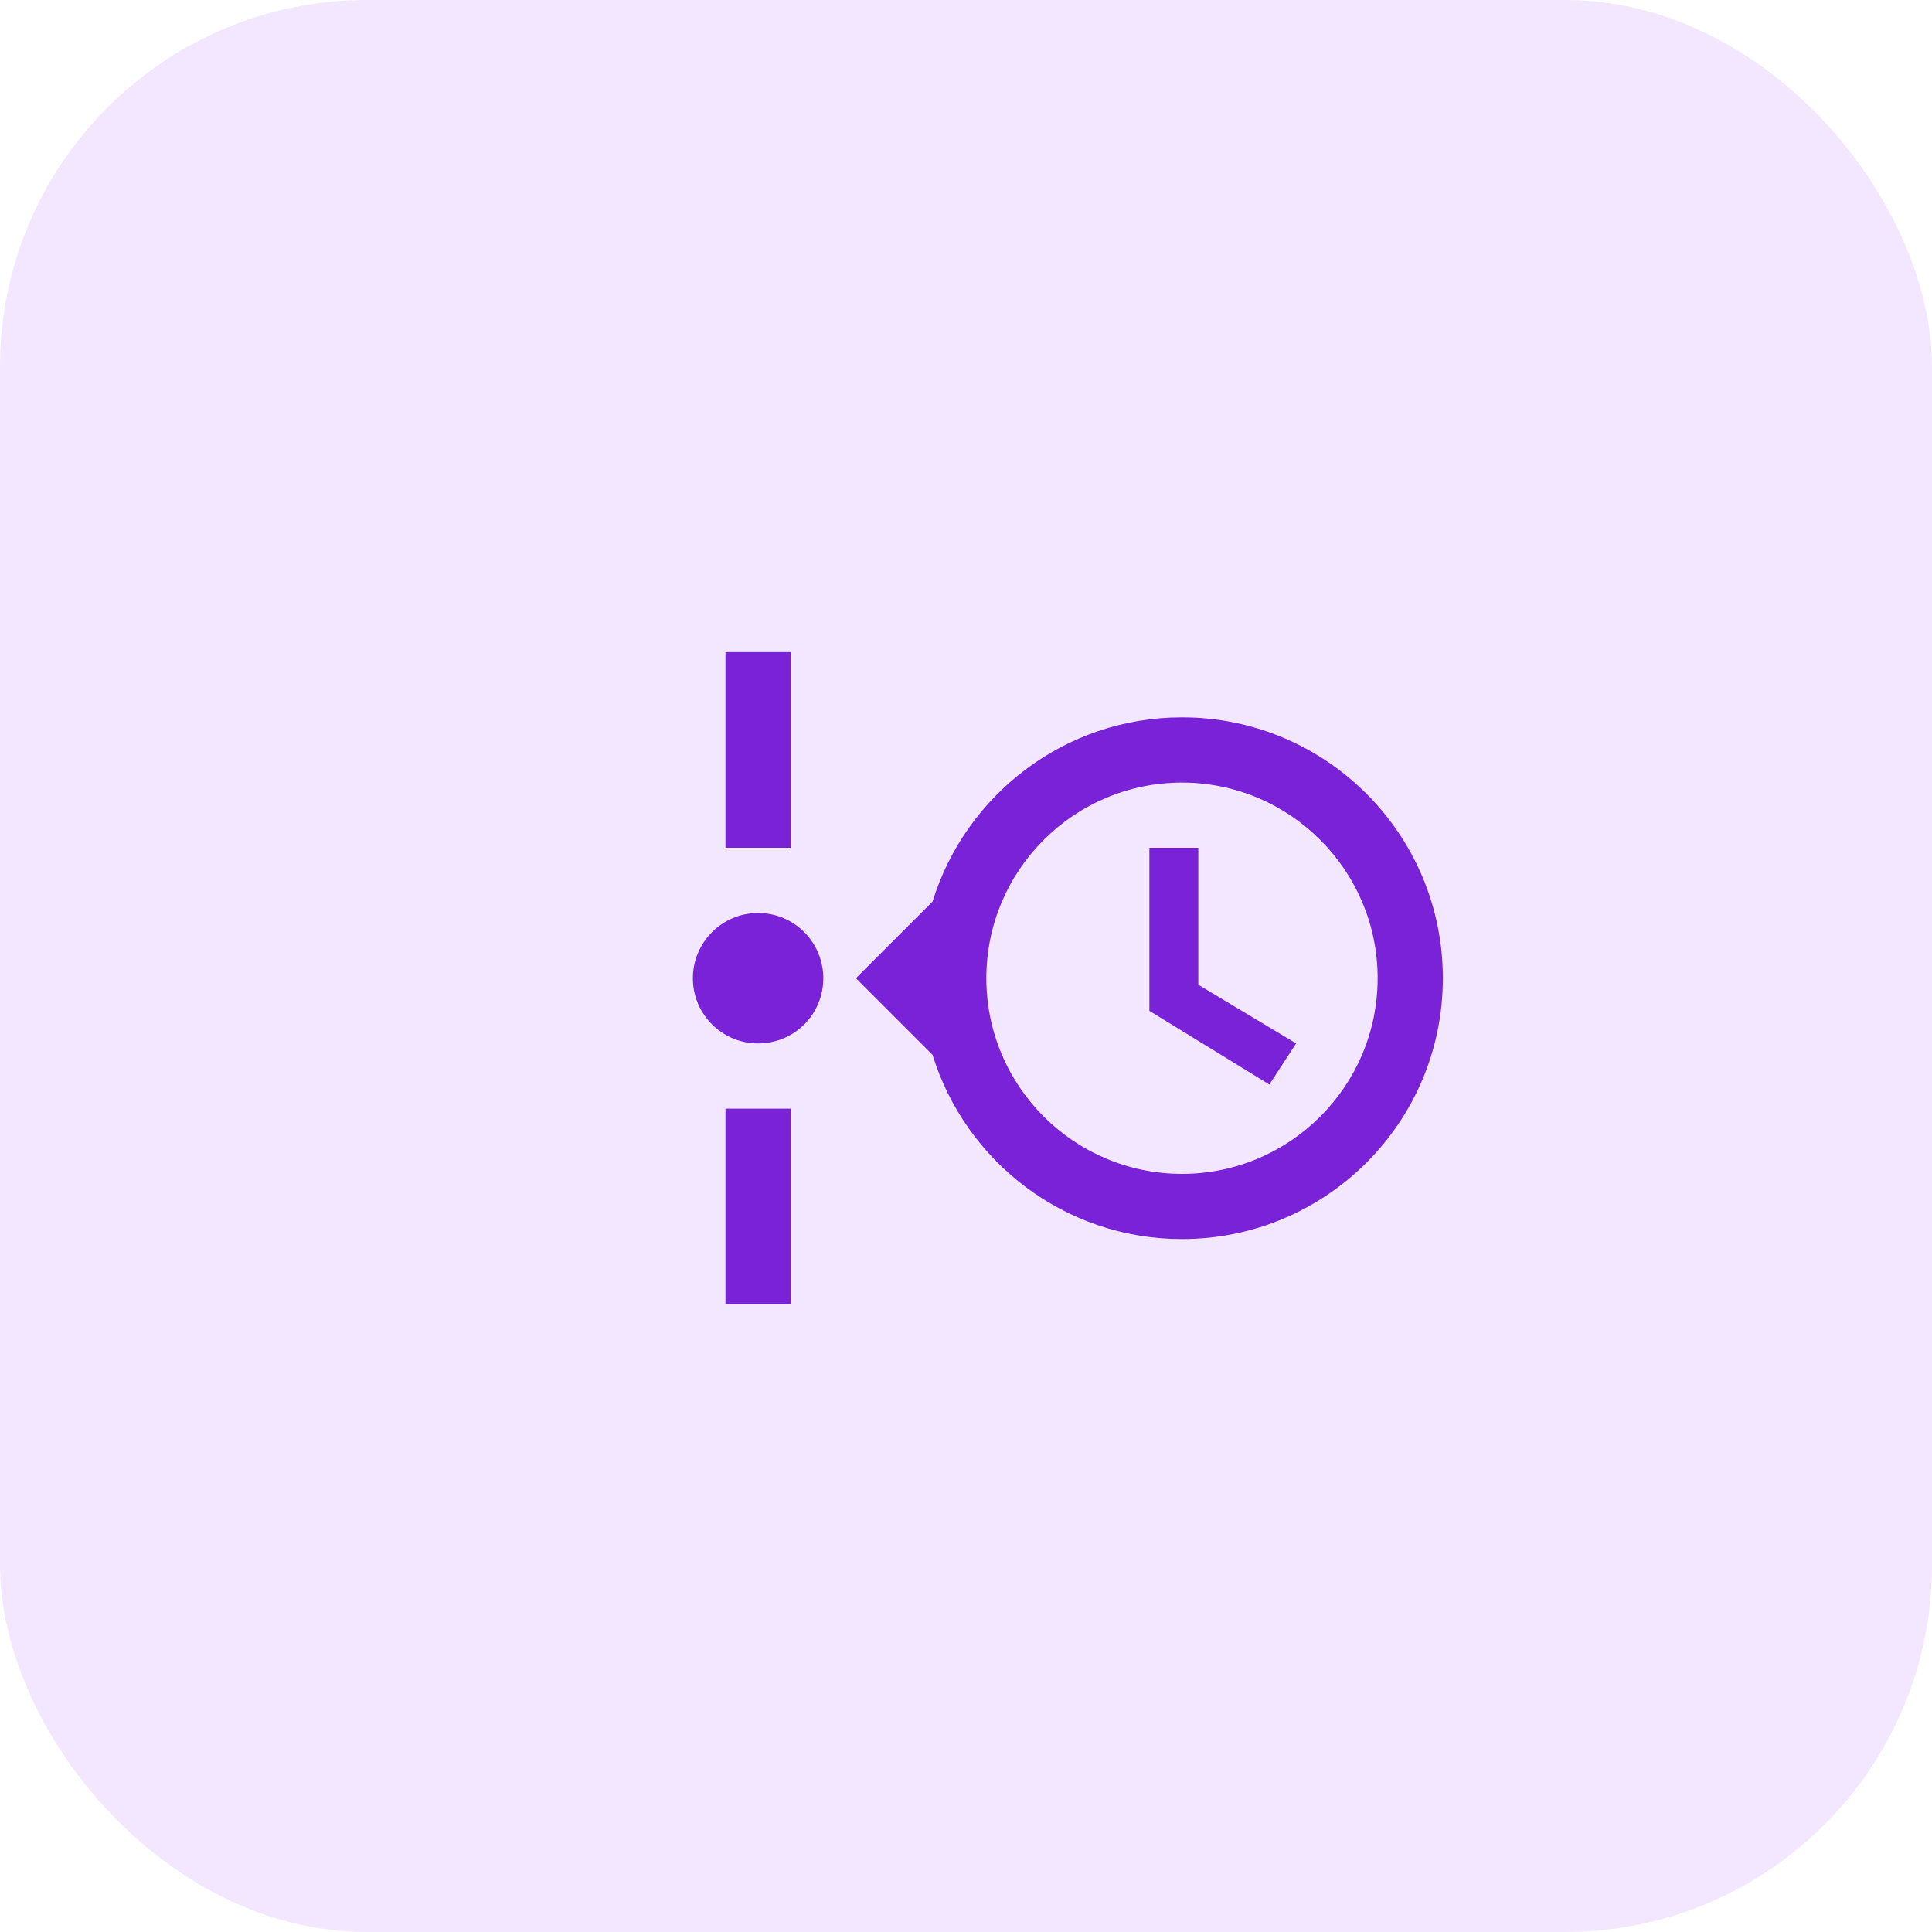 <svg width="79" height="79" viewBox="0 0 79 79" fill="none" xmlns="http://www.w3.org/2000/svg">
<rect opacity="0.1" width="79" height="79" rx="15" fill="#7B11F9"/>
<path d="M32.332 26.666V34.666H29.665V26.666H32.332ZM29.665 53.333V45.333H32.332V53.333H29.665ZM33.665 40C33.665 41.48 32.479 42.666 30.999 42.666C29.532 42.666 28.332 41.48 28.332 40C28.332 38.533 29.532 37.333 30.999 37.333C32.479 37.333 33.665 38.533 33.665 40ZM48.332 29.333C54.225 29.333 58.999 34.106 58.999 40C58.999 45.893 54.225 50.666 48.332 50.666C43.532 50.666 39.479 47.493 38.132 43.133L34.999 40L38.132 36.867C39.479 32.507 43.532 29.333 48.332 29.333ZM48.332 32C43.919 32 40.332 35.587 40.332 40C40.332 44.413 43.919 48 48.332 48C52.745 48 56.332 44.413 56.332 40C56.332 35.587 52.745 32 48.332 32ZM46.999 41.333V34.666H48.999V40.267L52.999 42.666L51.905 44.346L46.999 41.333Z" fill="#7922D8"/>
</svg>
